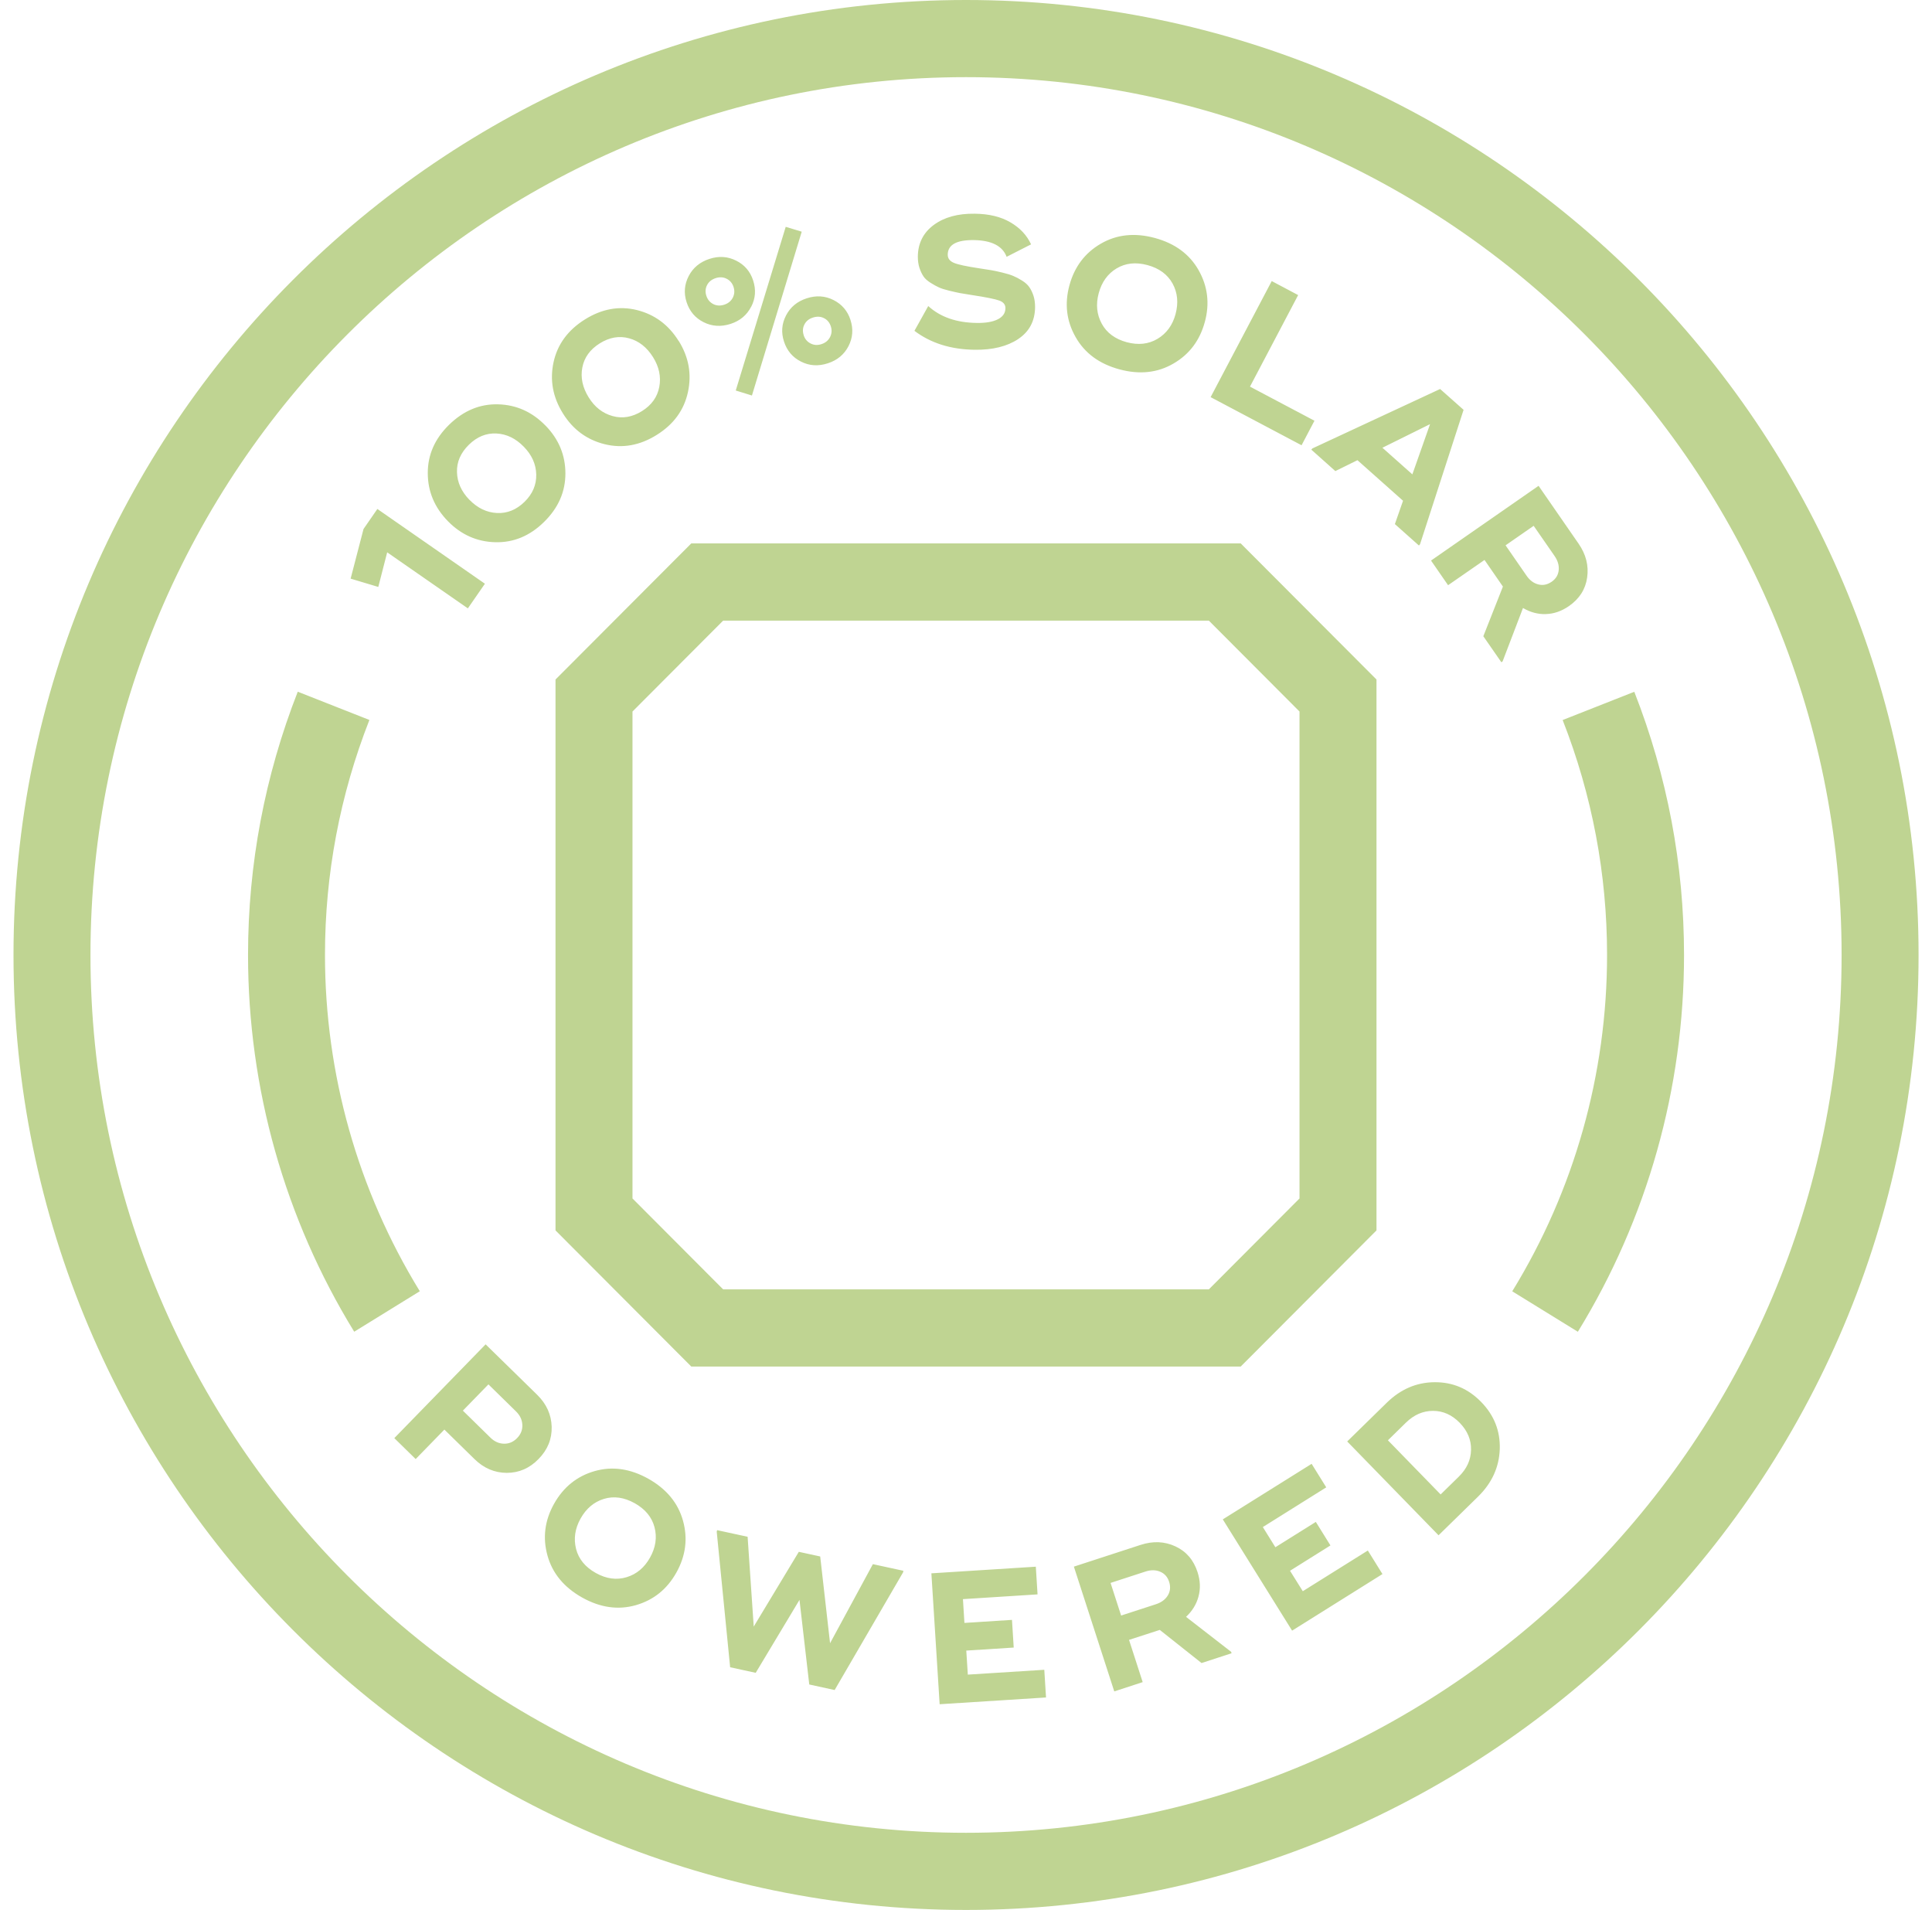 <svg width="86" height="85" viewBox="0 0 86 85" fill="none" xmlns="http://www.w3.org/2000/svg">
<path d="M32.19 57.382H53.81L57.846 53.336V31.666L53.81 27.62H32.19L28.154 31.666V53.336L32.19 57.382ZM55.229 60.816H30.771L24.728 54.758V30.241L30.771 24.184H55.229L61.272 30.241V54.758L55.229 60.816Z" fill="#BFD492"/>
<path d="M43.001 3.434C21.511 3.434 4.027 20.959 4.027 42.5C4.027 64.041 21.511 81.566 43.001 81.566C64.492 81.566 81.976 64.041 81.976 42.5C81.976 20.959 64.492 3.434 43.001 3.434ZM43.001 85C19.622 85 0.601 65.934 0.601 42.5C0.601 19.066 19.619 0 43.001 0C66.383 0 85.402 19.066 85.402 42.5C85.402 65.934 66.38 85 43.001 85Z" fill="#BFD492"/>
<path d="M21.621 59.824L17.552 64.002L18.503 64.934L19.781 63.622L21.12 64.934C21.535 65.342 22.017 65.546 22.558 65.548C23.1 65.548 23.573 65.344 23.974 64.931C24.379 64.517 24.571 64.041 24.557 63.498C24.541 62.955 24.326 62.481 23.911 62.073L21.618 59.83L21.621 59.824ZM20.604 62.779L21.742 61.61L22.968 62.812C23.147 62.985 23.24 63.186 23.251 63.41C23.262 63.633 23.185 63.831 23.017 64.002C22.85 64.173 22.655 64.256 22.432 64.25C22.209 64.245 22.006 64.154 21.83 63.98L20.604 62.779ZM30.111 69.98C30.524 69.239 30.623 68.47 30.403 67.679C30.183 66.888 29.669 66.265 28.86 65.81C28.052 65.358 27.252 65.245 26.465 65.471C25.679 65.697 25.077 66.185 24.662 66.926C24.247 67.668 24.15 68.436 24.37 69.228C24.59 70.019 25.104 70.641 25.913 71.096C26.721 71.548 27.521 71.661 28.308 71.435C29.097 71.206 29.696 70.724 30.111 69.98ZM25.643 68.933C25.528 68.481 25.594 68.031 25.841 67.585C26.094 67.133 26.441 66.841 26.883 66.706C27.326 66.571 27.782 66.637 28.253 66.899C28.723 67.163 29.017 67.519 29.135 67.968C29.253 68.417 29.188 68.867 28.935 69.319C28.684 69.765 28.338 70.057 27.89 70.192C27.442 70.327 26.988 70.264 26.523 70.005C26.053 69.743 25.759 69.385 25.643 68.935M33.639 74.447L35.588 71.201L36.023 74.966L37.153 75.213L40.197 69.98L40.213 69.906L38.855 69.611L36.949 73.13L36.51 69.269L35.558 69.062L33.551 72.389L33.279 68.392L31.921 68.098L31.904 68.169L32.501 74.199L33.639 74.447ZM43.007 73.458L45.124 73.323L45.047 72.091L42.93 72.226L42.864 71.168L46.185 70.956L46.108 69.724L41.459 70.019L41.827 75.845L46.562 75.544L46.485 74.312L43.081 74.527L43.012 73.452L43.007 73.458ZM53.348 71.055C53.444 70.71 53.43 70.344 53.306 69.963C53.13 69.423 52.803 69.043 52.322 68.82C51.841 68.596 51.324 68.574 50.771 68.754L47.802 69.721L49.6 75.274L50.865 74.861L50.257 72.981L51.626 72.537L53.485 74.012L54.821 73.576L54.802 73.513L52.795 71.956C53.067 71.702 53.254 71.402 53.348 71.058M50.986 69.941C51.228 69.861 51.448 69.864 51.643 69.947C51.838 70.029 51.973 70.178 52.042 70.396C52.113 70.619 52.094 70.82 51.984 71.002C51.874 71.184 51.698 71.314 51.456 71.394L49.905 71.898L49.435 70.446L50.986 69.941ZM57.422 69.906L59.223 68.778L58.572 67.731L56.771 68.858L56.213 67.96L59.036 66.193L58.385 65.146L54.431 67.618L57.516 72.57L61.538 70.052L60.887 69.004L57.992 70.815L57.422 69.903V69.906ZM59.966 64.148L64.035 68.326L65.792 66.607C66.411 66 66.732 65.295 66.76 64.49C66.785 63.685 66.51 62.985 65.932 62.393C65.355 61.8 64.665 61.508 63.859 61.514C63.053 61.519 62.344 61.825 61.725 62.431L59.968 64.151L59.966 64.148ZM64.129 66.51L61.781 64.099L62.583 63.313C62.941 62.963 63.342 62.789 63.79 62.789C64.239 62.789 64.635 62.969 64.978 63.321C65.322 63.677 65.492 64.077 65.481 64.526C65.473 64.975 65.289 65.372 64.931 65.722L64.129 66.507V66.51Z" fill="#BFD492"/>
<path d="M15.608 25.752L16.839 26.121L17.235 24.581L20.826 27.075L21.585 25.978L16.798 22.651L16.182 23.542L15.608 25.749V25.752ZM24.28 18.939C23.686 18.33 22.985 18.016 22.173 17.994C21.362 17.972 20.637 18.275 19.996 18.898C19.355 19.523 19.039 20.243 19.042 21.056C19.042 21.869 19.341 22.582 19.935 23.192C20.524 23.795 21.228 24.109 22.041 24.131C22.855 24.153 23.584 23.853 24.216 23.23C24.852 22.607 25.168 21.888 25.168 21.072C25.168 20.254 24.871 19.543 24.282 18.939M20.9 22.249C20.54 21.88 20.353 21.466 20.342 21.012C20.328 20.557 20.507 20.152 20.87 19.794C21.236 19.435 21.643 19.27 22.096 19.292C22.55 19.314 22.957 19.512 23.317 19.882C23.675 20.248 23.859 20.659 23.87 21.116C23.881 21.574 23.708 21.982 23.348 22.334C22.987 22.687 22.578 22.853 22.121 22.831C21.665 22.808 21.258 22.613 20.9 22.246M30.208 15.174C29.759 14.452 29.138 13.995 28.352 13.799C27.562 13.604 26.79 13.744 26.034 14.218C25.278 14.692 24.813 15.326 24.64 16.122C24.469 16.919 24.607 17.677 25.058 18.399C25.503 19.116 26.125 19.573 26.916 19.769C27.708 19.964 28.481 19.826 29.234 19.355C29.988 18.884 30.45 18.25 30.623 17.448C30.796 16.649 30.659 15.891 30.213 15.174M26.204 17.685C25.932 17.247 25.836 16.803 25.921 16.357C26.006 15.91 26.265 15.552 26.696 15.282C27.128 15.012 27.565 14.935 28.003 15.056C28.44 15.174 28.794 15.456 29.069 15.894C29.339 16.326 29.432 16.77 29.347 17.219C29.262 17.669 29.003 18.03 28.574 18.297C28.145 18.564 27.711 18.639 27.271 18.517C26.831 18.396 26.474 18.121 26.204 17.685ZM35.685 10.31L34.975 10.095L32.751 17.379L33.471 17.602L35.687 10.313L35.685 10.31ZM33.438 13.653C33.631 13.281 33.658 12.893 33.526 12.485C33.397 12.082 33.144 11.787 32.77 11.6C32.396 11.412 32.003 11.385 31.585 11.52C31.159 11.658 30.848 11.914 30.656 12.286C30.463 12.658 30.433 13.047 30.562 13.446C30.694 13.854 30.947 14.152 31.321 14.339C31.695 14.527 32.094 14.552 32.523 14.414C32.938 14.279 33.243 14.025 33.435 13.653M31.75 13.532C31.599 13.455 31.497 13.333 31.442 13.163C31.387 12.995 31.398 12.835 31.475 12.686C31.552 12.537 31.681 12.435 31.86 12.377C32.033 12.322 32.196 12.33 32.344 12.405C32.492 12.479 32.597 12.6 32.652 12.768C32.707 12.937 32.696 13.096 32.619 13.248C32.542 13.397 32.416 13.502 32.242 13.559C32.063 13.617 31.898 13.609 31.747 13.532M37.859 14.24C37.73 13.838 37.477 13.543 37.103 13.353C36.73 13.165 36.334 13.138 35.91 13.276C35.487 13.413 35.181 13.667 34.989 14.039C34.797 14.411 34.766 14.797 34.898 15.199C35.03 15.607 35.283 15.905 35.654 16.092C36.028 16.282 36.424 16.307 36.848 16.169C37.271 16.032 37.576 15.778 37.769 15.406C37.961 15.034 37.989 14.643 37.857 14.237M35.775 14.915C35.72 14.747 35.731 14.587 35.808 14.439C35.885 14.29 36.012 14.188 36.185 14.133C36.364 14.075 36.529 14.083 36.677 14.158C36.826 14.232 36.927 14.353 36.982 14.521C37.037 14.689 37.026 14.849 36.947 15.004C36.867 15.155 36.74 15.26 36.567 15.315C36.391 15.373 36.229 15.362 36.081 15.285C35.929 15.207 35.828 15.086 35.773 14.915M45.322 15.089C45.817 14.761 46.067 14.29 46.075 13.672C46.075 13.482 46.053 13.314 46.004 13.163C45.954 13.011 45.891 12.882 45.817 12.777C45.742 12.669 45.635 12.573 45.492 12.485C45.349 12.396 45.22 12.328 45.105 12.281C44.989 12.231 44.83 12.181 44.623 12.132C44.42 12.082 44.252 12.046 44.12 12.024C43.991 12.002 43.809 11.975 43.576 11.939C43.012 11.854 42.638 11.774 42.457 11.696C42.275 11.619 42.185 11.498 42.187 11.33C42.193 10.892 42.578 10.677 43.345 10.685C44.137 10.696 44.626 10.944 44.808 11.429L45.896 10.875C45.712 10.473 45.407 10.145 44.981 9.897C44.555 9.646 44.021 9.516 43.383 9.511C42.636 9.5 42.028 9.668 41.563 10.012C41.099 10.357 40.862 10.825 40.856 11.421C40.856 11.603 40.879 11.771 40.928 11.922C40.98 12.074 41.038 12.198 41.107 12.3C41.175 12.402 41.28 12.496 41.42 12.584C41.56 12.672 41.684 12.741 41.789 12.788C41.893 12.837 42.047 12.887 42.253 12.937C42.457 12.986 42.619 13.022 42.734 13.044C42.85 13.066 43.026 13.094 43.257 13.13C43.895 13.226 44.304 13.311 44.486 13.377C44.667 13.446 44.758 13.559 44.755 13.714C44.755 13.931 44.64 14.097 44.417 14.21C44.194 14.323 43.884 14.378 43.482 14.372C42.578 14.361 41.857 14.111 41.319 13.62L40.705 14.723C41.431 15.271 42.322 15.552 43.383 15.566C44.184 15.577 44.83 15.417 45.325 15.089M53.631 14.331C53.854 13.51 53.76 12.741 53.356 12.027C52.952 11.313 52.303 10.834 51.407 10.591C50.513 10.349 49.71 10.434 49.001 10.845C48.291 11.258 47.827 11.876 47.604 12.697C47.381 13.518 47.472 14.287 47.879 15.001C48.283 15.715 48.932 16.194 49.828 16.437C50.722 16.679 51.525 16.594 52.234 16.18C52.944 15.77 53.408 15.15 53.631 14.328M49.042 14.403C48.819 13.995 48.775 13.543 48.907 13.05C49.042 12.551 49.309 12.181 49.705 11.944C50.103 11.707 50.56 11.658 51.079 11.798C51.599 11.939 51.97 12.212 52.196 12.62C52.418 13.025 52.462 13.479 52.328 13.978C52.196 14.472 51.926 14.838 51.528 15.078C51.126 15.318 50.67 15.367 50.156 15.23C49.636 15.089 49.265 14.813 49.042 14.405M57.785 13.132L56.609 12.509L53.889 17.674L57.937 19.816L58.511 18.724L55.641 17.206L57.785 13.132ZM64.109 17.31L58.421 19.956L58.371 20.011L59.441 20.965L60.425 20.48L62.454 22.285L62.091 23.324L63.161 24.277L63.21 24.222L65.149 18.239L64.109 17.316V17.31ZM63.656 18.878L62.869 21.111L61.536 19.926L63.653 18.878H63.656ZM68.808 27.328C69.166 27.32 69.509 27.201 69.839 26.973C70.304 26.65 70.576 26.226 70.65 25.7C70.725 25.173 70.598 24.672 70.266 24.192L68.487 21.621L63.7 24.947L64.459 26.044L66.081 24.92L66.9 26.105L66.028 28.315L66.831 29.473L66.886 29.434L67.794 27.058C68.113 27.248 68.454 27.339 68.811 27.331M69.199 24.743C69.344 24.953 69.405 25.165 69.383 25.377C69.361 25.589 69.257 25.76 69.07 25.89C68.877 26.022 68.679 26.063 68.473 26.008C68.267 25.956 68.091 25.824 67.948 25.614L67.018 24.269L68.269 23.401L69.199 24.743Z" fill="#BFD492"/>
<path d="M70.233 59.267L67.315 57.468C70.076 52.975 71.536 47.8 71.536 42.5C71.536 38.903 70.871 35.387 69.559 32.044L72.748 30.787C74.217 34.532 74.962 38.474 74.962 42.503C74.962 48.436 73.329 54.235 70.235 59.27" fill="#BFD492"/>
<path d="M15.767 59.267C12.674 54.232 11.041 48.434 11.041 42.5C11.041 38.474 11.786 34.532 13.254 30.784L16.443 32.041C15.132 35.384 14.466 38.903 14.466 42.497C14.466 47.797 15.927 52.97 18.687 57.465L15.77 59.265L15.767 59.267Z" fill="#BFD492"/>
</svg>
